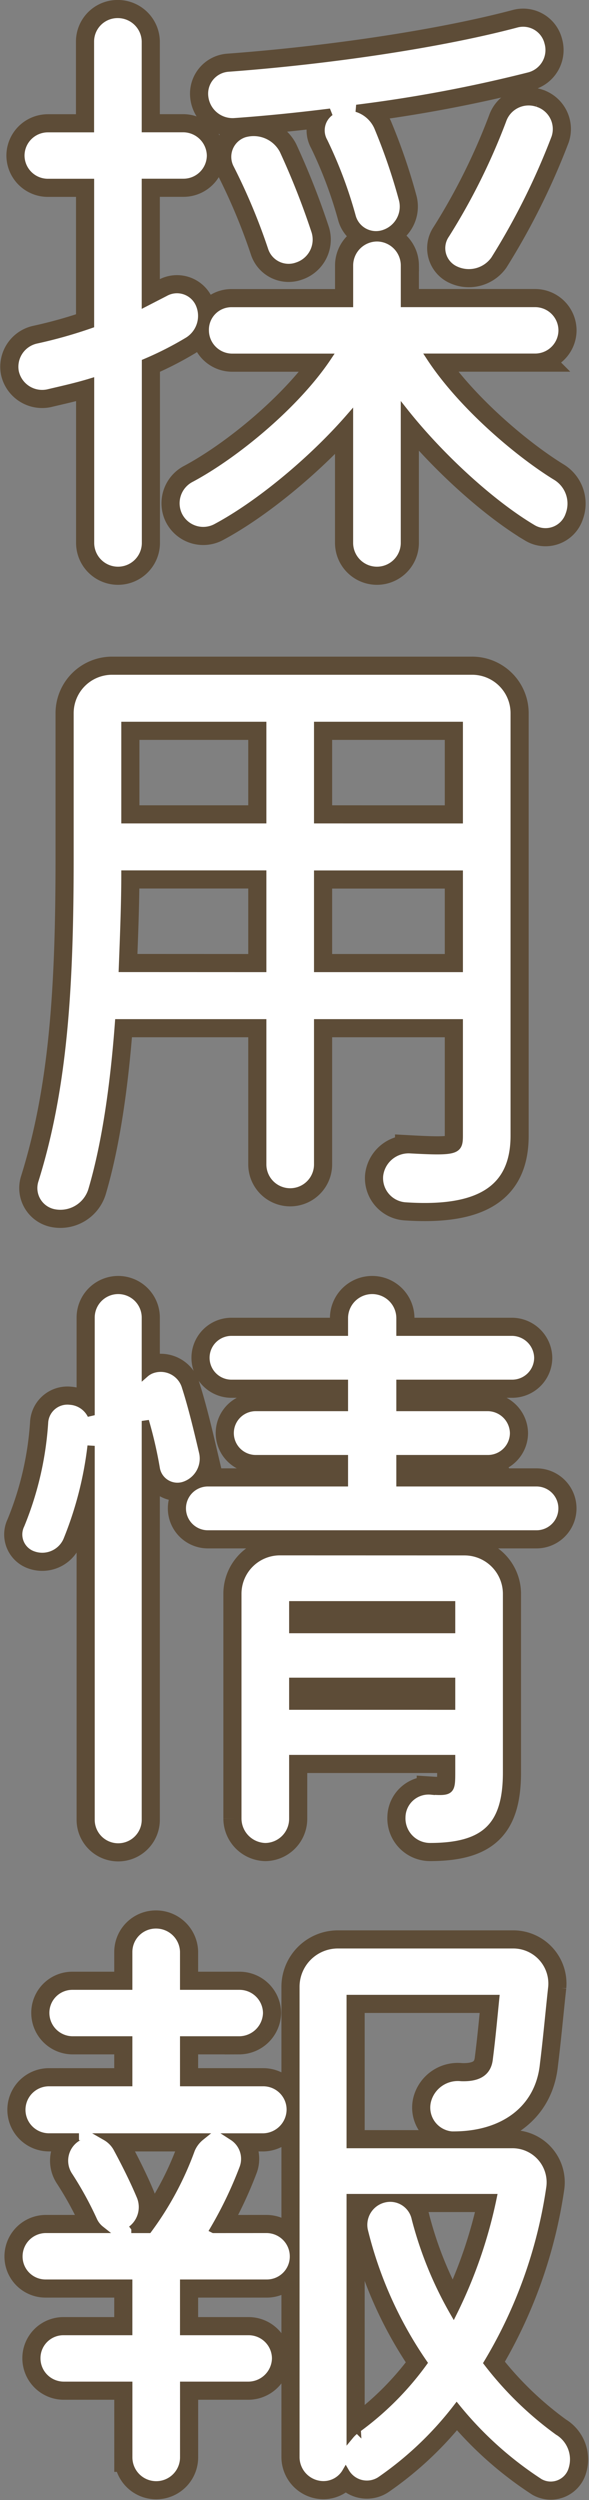 <svg xmlns="http://www.w3.org/2000/svg" width="81.226" height="344.759" viewBox="0 0 81.226 344.759"><rect x="0" y="0" width="81.226" height="344.759" fill="#808080" stroke="none"/><g data-name="グループ 1176"><path data-name="パス 27034" d="M25.939 46.968a4.03 4.03 0 001.5-5.1 3.348 3.348 0 00-4.664-1.5l-2.732 1.408V25.144h5.28a3.718 3.718 0 003.7-3.7 3.777 3.777 0 00-3.7-3.7h-5.28V5.696a3.8 3.8 0 00-3.784-3.7 3.738 3.738 0 00-3.784 3.7v12.056H6.583a3.718 3.718 0 00-3.7 3.7 3.718 3.718 0 003.7 3.7h5.9v19.624a64 64 0 01-7.48 2.112 3.78 3.78 0 00-2.9 4.4 3.8 3.8 0 004.488 2.9c1.848-.44 3.872-.88 5.9-1.5v22.176a3.784 3.784 0 107.568 0v-24.9a46.1 46.1 0 005.88-2.996zm6.336-30.184c3.784-.264 8.36-.7 13.288-1.32a3.106 3.106 0 00-.88 4.048 60.369 60.369 0 013.872 10.3 3.406 3.406 0 004.4 2.376 3.9 3.9 0 002.552-4.664 80.116 80.116 0 00-3.432-10.032 4.666 4.666 0 00-2.9-2.552 193.928 193.928 0 0023.848-4.488 3.686 3.686 0 002.552-4.576 3.533 3.533 0 00-4.4-2.552c-10.3 2.728-25.432 5.016-39.688 6.072a3.53 3.53 0 00-3.256 3.96 3.872 3.872 0 004.044 3.428zm41.8-2.552a3.777 3.777 0 00-4.752 2.372 87.625 87.625 0 01-7.832 15.752 3.272 3.272 0 001.144 4.752 4.322 4.322 0 005.544-1.32 96.556 96.556 0 008.36-16.808 3.72 3.72 0 00-2.464-4.748zm-40.392 4.224a3.342 3.342 0 00-1.936 4.664 82.876 82.876 0 014.752 11.352 3.467 3.467 0 004.488 2.2 3.826 3.826 0 002.464-4.752 105.414 105.414 0 00-4.4-11.176 4.583 4.583 0 00-5.368-2.288zm42.944 47.256c-5.28-3.256-13.024-9.856-17.336-16.456h14.52a3.718 3.718 0 003.7-3.7 3.718 3.718 0 00-3.7-3.7h-18.04v-5.28a3.812 3.812 0 00-3.788-3.772 3.812 3.812 0 00-3.78 3.78v5.28H32.011a3.608 3.608 0 00-3.7 3.7 3.718 3.718 0 003.7 3.7h13.2c-4.4 6.6-12.76 13.464-18.832 16.72A3.824 3.824 0 0024.619 71a3.772 3.772 0 005.1 1.76c5.808-3.08 13.2-9.152 18.48-15.224v17.328a3.784 3.784 0 007.568 0V56.736c5.016 6.336 12.06 12.76 17.692 16.104a3.426 3.426 0 005.016-1.848 4.337 4.337 0 00-1.848-5.28zm-61.16 26.84a5.8 5.8 0 00-5.808 5.808v19.8c0 17.688-.792 31.68-4.84 44.616a3.474 3.474 0 002.728 4.488 4.54 4.54 0 005.1-3.08c1.936-6.512 3.08-14.784 3.7-23.144h19.888v19.536a3.784 3.784 0 007.568 0V141.04h19.536v15.576c0 2.112-.352 2.288-6.864 1.936a4.034 4.034 0 00-4.136 3.608 3.843 3.843 0 003.52 4.136c10.3.7 15.048-2.376 15.048-9.68V98.36a5.8 5.8 0 00-5.808-5.808zm20.768 20.5H17.227v-13.02h19.008zm7.568 0v-13.02h19.536v13.024zm-26.928 20.5c.176-4.576.352-9.064.352-13.024h19.008v13.032zm26.928-13.016h19.536v13.024H43.803zm-15.84 79.816c-.7-2.992-1.5-6.336-2.376-9.064a3.557 3.557 0 00-4.4-2.464 2.9 2.9 0 00-1.144.616v-7.744a3.74 3.74 0 00-7.48 0v13.464a3.494 3.494 0 00-2.9-1.936 3.155 3.155 0 00-3.52 2.992 44.719 44.719 0 01-3.26 14.08 2.964 2.964 0 001.76 4.136 3.7 3.7 0 004.576-2.024 49.817 49.817 0 003.344-13.024v51.568a3.74 3.74 0 107.48 0v-55a57.883 57.883 0 011.5 6.512 2.96 2.96 0 003.784 2.376 3.881 3.881 0 002.636-4.488zm27.192 4.136v-3.344h12.144a3.53 3.53 0 003.52-3.52 3.589 3.589 0 00-3.52-3.52H55.155v-3.344h15.488a3.53 3.53 0 003.52-3.52 3.589 3.589 0 00-3.52-3.52H55.155v-1.936a3.828 3.828 0 00-7.656 0v1.936H31.923a3.52 3.52 0 100 7.04h15.576v3.344H35.267a3.52 3.52 0 100 7.04h12.232v3.344H28.667a3.52 3.52 0 100 7.04h45.316a3.52 3.52 0 100-7.04zm-16.544 9.5a5.8 5.8 0 00-5.808 5.816v30.976a3.89 3.89 0 003.784 3.872 3.831 3.831 0 003.784-3.872v-8.276h21.912v1.936c0 2.552-.088 2.728-2.816 2.552a3.684 3.684 0 00-4.048 3.608 3.89 3.89 0 003.872 4.048c7.568 0 10.56-2.816 10.56-10.208v-24.636a5.8 5.8 0 00-5.808-5.808zm23.672 10.74H40.371v-3.432h21.912zm-21.912 7.128h21.912v3.432H40.371zm-10.912 75.592A55.715 55.715 0 0033.507 299a3.6 3.6 0 00-1.408-4.312h4.224a3.8 3.8 0 003.7-3.784 3.718 3.718 0 00-3.7-3.7h-11v-5.9h7.66a3.8 3.8 0 003.784-3.7 3.737 3.737 0 00-3.784-3.7h-7.66v-4.752a3.8 3.8 0 00-3.784-3.7 3.738 3.738 0 00-3.784 3.7v4.752h-7.744a3.662 3.662 0 00-3.7 3.7 3.718 3.718 0 003.7 3.7h7.744v5.9h-11a3.74 3.74 0 000 7.48h4.136c-.088 0-.088.088-.176.088a3.719 3.719 0 00-1.232 5.192 47.312 47.312 0 013.432 6.248 3.357 3.357 0 00.968 1.232H6.315a3.718 3.718 0 00-3.7 3.7 3.662 3.662 0 003.7 3.7h11.44v6.688H8.783a3.662 3.662 0 00-3.7 3.7 3.718 3.718 0 003.7 3.7h8.976v9.944a3.784 3.784 0 007.568 0v-9.944h8.976a3.777 3.777 0 003.7-3.7 3.718 3.718 0 00-3.7-3.7h-8.98v-6.688h11.44a3.662 3.662 0 003.7-3.7 3.718 3.718 0 00-3.7-3.7zm47.52 27.9a47.231 47.231 0 01-9.768-9.5 65.149 65.149 0 008.624-24.2 5.2 5.2 0 00-5.28-5.9H48.291v-20.156h20.064c-.264 2.64-.528 5.544-.88 8.272-.176 1.848-1.408 2.728-3.872 2.64a4.323 4.323 0 00-4.664 3.256 3.8 3.8 0 003.344 4.664c7.128.088 12.056-3.608 12.672-9.768.44-3.52.792-7.48 1.144-10.648a5.34 5.34 0 00-5.368-5.808H46.619a5.784 5.784 0 00-5.808 5.72v64.944a3.812 3.812 0 003.784 3.784 3.549 3.549 0 003.08-1.76 3.372 3.372 0 004.752 1.144 46.871 46.871 0 0010.556-10.028 49.35 49.35 0 0011.44 10.3 3.071 3.071 0 004.488-1.848 4.481 4.481 0 00-1.928-5.112zm-57.64-32.472c-.88-2.112-2.112-4.576-3.256-6.688a4.066 4.066 0 00-1.5-1.5h13.116a4.433 4.433 0 00-1.32 1.76 43.315 43.315 0 01-5.9 11h-2.372a3.878 3.878 0 001.232-4.576zm29.92 32.12a4.612 4.612 0 00-.968.88v-32.828h19.712a65.3 65.3 0 01-5.456 15.84 52.045 52.045 0 01-5.28-12.936 3.528 3.528 0 00-4.224-2.728 3.676 3.676 0 00-2.816 4.312 55.39 55.39 0 008.184 18.3 41.044 41.044 0 01-9.152 9.156z" fill="#fff" stroke="#5d4c37" stroke-width="4"/></g><g data-name="グループ 656"><path data-name="パス 27033" d="M25.939 46.968a4.03 4.03 0 001.5-5.1 3.348 3.348 0 00-4.664-1.5l-2.732 1.408V25.144h5.28a3.718 3.718 0 003.7-3.7 3.777 3.777 0 00-3.7-3.7h-5.28V5.696a3.8 3.8 0 00-3.784-3.7 3.738 3.738 0 00-3.784 3.7v12.056H6.583a3.718 3.718 0 00-3.7 3.7 3.718 3.718 0 003.7 3.7h5.9v19.624a64 64 0 01-7.48 2.112 3.78 3.78 0 00-2.9 4.4 3.8 3.8 0 004.488 2.9c1.848-.44 3.872-.88 5.9-1.5v22.176a3.784 3.784 0 107.568 0v-24.9a46.1 46.1 0 005.88-2.996zm6.336-30.184c3.784-.264 8.36-.7 13.288-1.32a3.106 3.106 0 00-.88 4.048 60.369 60.369 0 013.872 10.3 3.406 3.406 0 004.4 2.376 3.9 3.9 0 002.552-4.664 80.116 80.116 0 00-3.432-10.032 4.666 4.666 0 00-2.9-2.552 193.928 193.928 0 0023.848-4.488 3.686 3.686 0 002.552-4.576 3.533 3.533 0 00-4.4-2.552c-10.3 2.728-25.432 5.016-39.688 6.072a3.53 3.53 0 00-3.256 3.96 3.872 3.872 0 004.044 3.428zm41.8-2.552a3.777 3.777 0 00-4.752 2.372 87.625 87.625 0 01-7.832 15.752 3.272 3.272 0 001.144 4.752 4.322 4.322 0 005.544-1.32 96.556 96.556 0 008.36-16.808 3.72 3.72 0 00-2.464-4.748zm-40.392 4.224a3.342 3.342 0 00-1.936 4.664 82.876 82.876 0 014.752 11.352 3.467 3.467 0 004.488 2.2 3.826 3.826 0 002.464-4.752 105.414 105.414 0 00-4.4-11.176 4.583 4.583 0 00-5.368-2.288zm42.944 47.256c-5.28-3.256-13.024-9.856-17.336-16.456h14.52a3.718 3.718 0 003.7-3.7 3.718 3.718 0 00-3.7-3.7h-18.04v-5.28a3.812 3.812 0 00-3.788-3.772 3.812 3.812 0 00-3.78 3.78v5.28H32.011a3.608 3.608 0 00-3.7 3.7 3.718 3.718 0 003.7 3.7h13.2c-4.4 6.6-12.76 13.464-18.832 16.72A3.824 3.824 0 0024.619 71a3.772 3.772 0 005.1 1.76c5.808-3.08 13.2-9.152 18.48-15.224v17.328a3.784 3.784 0 007.568 0V56.736c5.016 6.336 12.06 12.76 17.692 16.104a3.426 3.426 0 005.016-1.848 4.337 4.337 0 00-1.848-5.28zm-61.16 26.84a5.8 5.8 0 00-5.808 5.808v19.8c0 17.688-.792 31.68-4.84 44.616a3.474 3.474 0 002.728 4.488 4.54 4.54 0 005.1-3.08c1.936-6.512 3.08-14.784 3.7-23.144h19.888v19.536a3.784 3.784 0 007.568 0V141.04h19.536v15.576c0 2.112-.352 2.288-6.864 1.936a4.034 4.034 0 00-4.136 3.608 3.843 3.843 0 003.52 4.136c10.3.7 15.048-2.376 15.048-9.68V98.36a5.8 5.8 0 00-5.808-5.808zm20.768 20.5H17.227v-13.02h19.008zm7.568 0v-13.02h19.536v13.024zm-26.928 20.5c.176-4.576.352-9.064.352-13.024h19.008v13.032zm26.928-13.016h19.536v13.024H43.803zm-15.84 79.816c-.7-2.992-1.5-6.336-2.376-9.064a3.557 3.557 0 00-4.4-2.464 2.9 2.9 0 00-1.144.616v-7.744a3.74 3.74 0 00-7.48 0v13.464a3.494 3.494 0 00-2.9-1.936 3.155 3.155 0 00-3.52 2.992 44.719 44.719 0 01-3.26 14.08 2.964 2.964 0 001.76 4.136 3.7 3.7 0 004.576-2.024 49.817 49.817 0 003.344-13.024v51.568a3.74 3.74 0 107.48 0v-55a57.883 57.883 0 011.5 6.512 2.96 2.96 0 003.784 2.376 3.881 3.881 0 002.636-4.488zm27.192 4.136v-3.344h12.144a3.53 3.53 0 003.52-3.52 3.589 3.589 0 00-3.52-3.52H55.155v-3.344h15.488a3.53 3.53 0 003.52-3.52 3.589 3.589 0 00-3.52-3.52H55.155v-1.936a3.828 3.828 0 00-7.656 0v1.936H31.923a3.52 3.52 0 100 7.04h15.576v3.344H35.267a3.52 3.52 0 100 7.04h12.232v3.344H28.667a3.52 3.52 0 100 7.04h45.316a3.52 3.52 0 100-7.04zm-16.544 9.5a5.8 5.8 0 00-5.808 5.816v30.976a3.89 3.89 0 003.784 3.872 3.831 3.831 0 003.784-3.872v-8.276h21.912v1.936c0 2.552-.088 2.728-2.816 2.552a3.684 3.684 0 00-4.048 3.608 3.89 3.89 0 003.872 4.048c7.568 0 10.56-2.816 10.56-10.208v-24.636a5.8 5.8 0 00-5.808-5.808zm23.672 10.74H40.371v-3.432h21.912zm-21.912 7.128h21.912v3.432H40.371zm-10.912 75.592A55.715 55.715 0 0033.507 299a3.6 3.6 0 00-1.408-4.312h4.224a3.8 3.8 0 003.7-3.784 3.718 3.718 0 00-3.7-3.7h-11v-5.9h7.66a3.8 3.8 0 003.784-3.7 3.737 3.737 0 00-3.784-3.7h-7.66v-4.752a3.8 3.8 0 00-3.784-3.7 3.738 3.738 0 00-3.784 3.7v4.752h-7.744a3.662 3.662 0 00-3.7 3.7 3.718 3.718 0 003.7 3.7h7.744v5.9h-11a3.74 3.74 0 000 7.48h4.136c-.088 0-.088.088-.176.088a3.719 3.719 0 00-1.232 5.192 47.312 47.312 0 013.432 6.248 3.357 3.357 0 00.968 1.232H6.315a3.718 3.718 0 00-3.7 3.7 3.662 3.662 0 003.7 3.7h11.44v6.688H8.783a3.662 3.662 0 00-3.7 3.7 3.718 3.718 0 003.7 3.7h8.976v9.944a3.784 3.784 0 007.568 0v-9.944h8.976a3.777 3.777 0 003.7-3.7 3.718 3.718 0 00-3.7-3.7h-8.98v-6.688h11.44a3.662 3.662 0 003.7-3.7 3.718 3.718 0 00-3.7-3.7zm47.52 27.9a47.231 47.231 0 01-9.768-9.5 65.149 65.149 0 008.624-24.2 5.2 5.2 0 00-5.28-5.9H48.291v-20.156h20.064c-.264 2.64-.528 5.544-.88 8.272-.176 1.848-1.408 2.728-3.872 2.64a4.323 4.323 0 00-4.664 3.256 3.8 3.8 0 003.344 4.664c7.128.088 12.056-3.608 12.672-9.768.44-3.52.792-7.48 1.144-10.648a5.34 5.34 0 00-5.368-5.808H46.619a5.784 5.784 0 00-5.808 5.72v64.944a3.812 3.812 0 003.784 3.784 3.549 3.549 0 003.08-1.76 3.372 3.372 0 004.752 1.144 46.871 46.871 0 0010.556-10.028 49.35 49.35 0 0011.44 10.3 3.071 3.071 0 004.488-1.848 4.481 4.481 0 00-1.928-5.112zm-57.64-32.472c-.88-2.112-2.112-4.576-3.256-6.688a4.066 4.066 0 00-1.5-1.5h13.116a4.433 4.433 0 00-1.32 1.76 43.315 43.315 0 01-5.9 11h-2.372a3.878 3.878 0 001.232-4.576zm29.92 32.12a4.612 4.612 0 00-.968.88v-32.828h19.712a65.3 65.3 0 01-5.456 15.84 52.045 52.045 0 01-5.28-12.936 3.528 3.528 0 00-4.224-2.728 3.676 3.676 0 00-2.816 4.312 55.39 55.39 0 008.184 18.3 41.044 41.044 0 01-9.152 9.156z" fill="#fff" stroke="#5d4c37"/></g></svg>